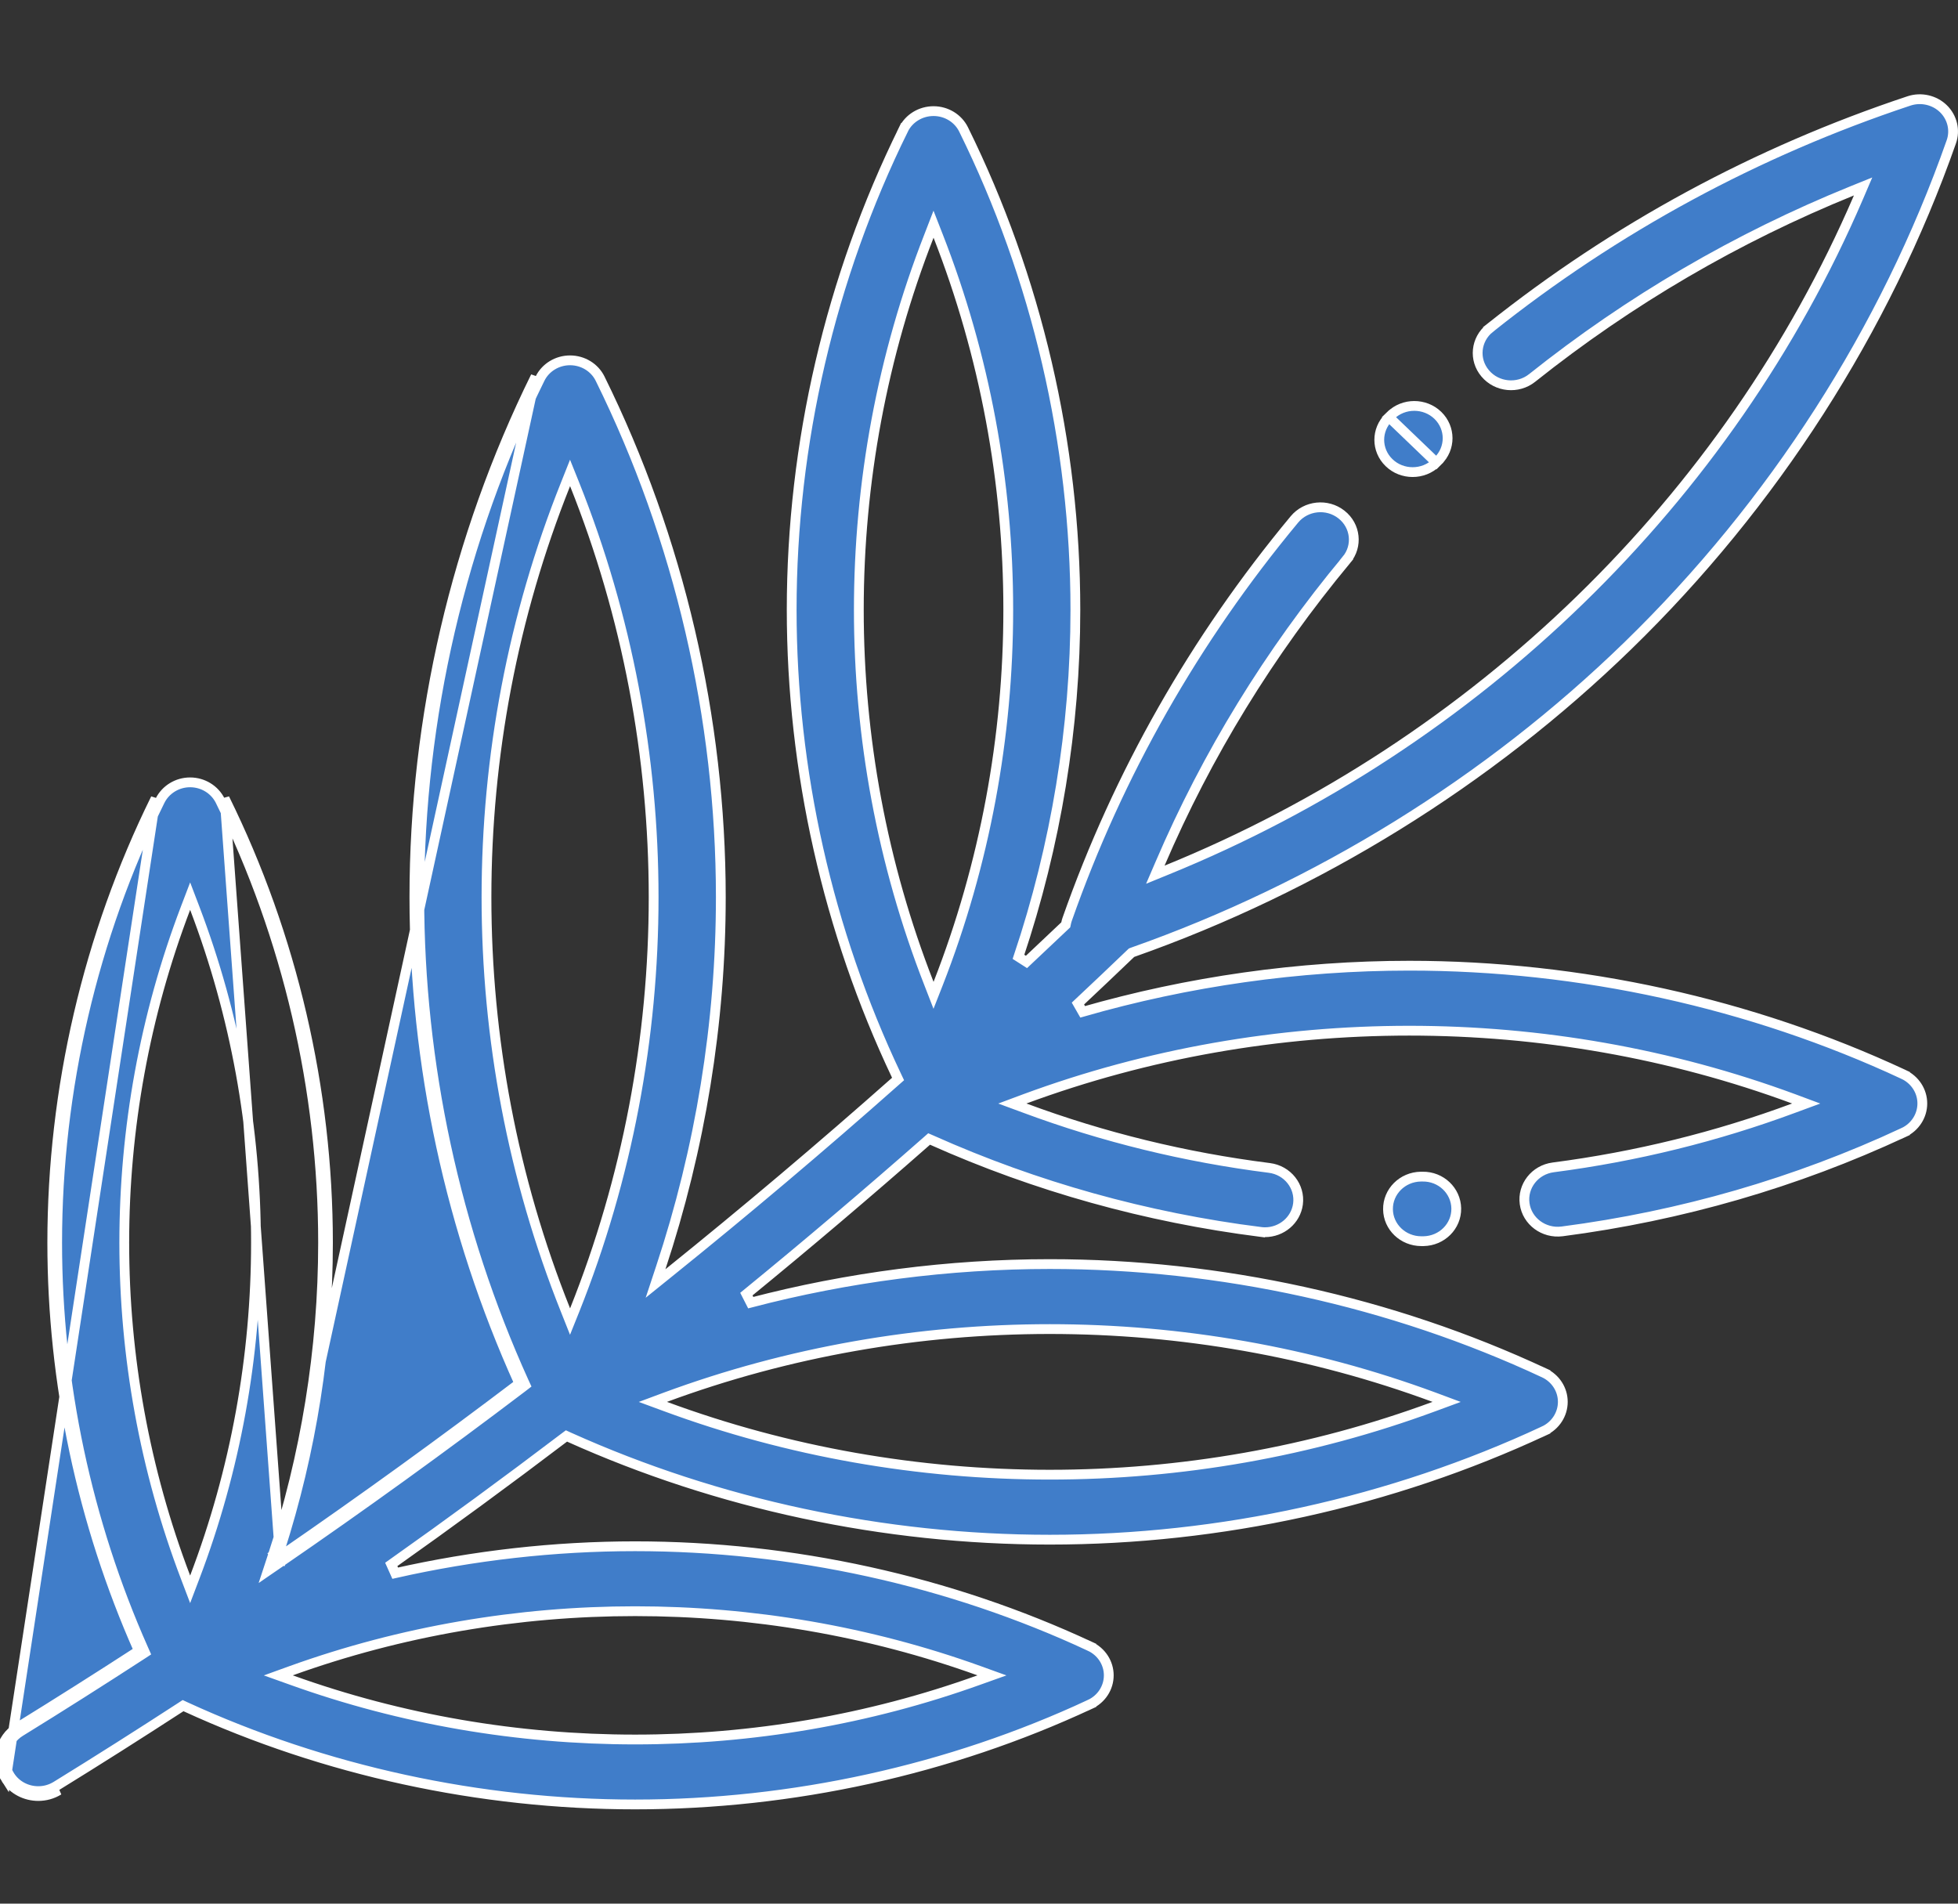 <svg width="36" height="35" viewBox="0 0 36 35" fill="none" xmlns="http://www.w3.org/2000/svg">
<rect x="0" y="0" width="36" height="35" fill="#333333" stroke="none"/>
<g clip-path="url(#clip0)">
<path d="M25.537 7.669L25.537 7.669C25.3 7.901 25.3 8.275 25.539 8.506C25.658 8.622 25.815 8.68 25.973 8.68C26.131 8.68 26.288 8.622 26.408 8.505L25.537 7.669ZM25.537 7.669L25.568 7.639C25.568 7.639 25.568 7.639 25.568 7.639C25.807 7.405 26.197 7.405 26.437 7.637C26.675 7.869 26.676 8.243 26.438 8.475L26.438 8.475L26.408 8.505L25.537 7.669Z" fill="#407DC9" stroke="white" stroke-width="0.18"/>
<path d="M0.109 32.704C-0.099 32.385 -0.002 31.963 0.326 31.76C1.074 31.299 1.816 30.829 2.553 30.351C1.511 28.003 0.961 25.425 0.961 22.848C0.961 20.027 1.618 17.203 2.861 14.682L0.109 32.704ZM0.109 32.704C0.243 32.909 0.471 33.021 0.704 33.021M0.109 32.704L0.704 33.021M5.139 28.514C5.106 28.537 5.074 28.559 5.042 28.581L5.093 28.655L5.178 28.683C5.191 28.646 5.203 28.608 5.215 28.571C6.682 27.56 8.127 26.515 9.548 25.437C8.285 22.646 7.619 19.57 7.619 16.496C7.619 13.188 8.39 9.878 9.847 6.923L5.139 28.514ZM5.139 28.514C5.725 26.689 6.03 24.768 6.03 22.848C6.03 20.027 5.373 17.203 4.13 14.682L5.139 28.514ZM0.704 33.021C0.833 33.021 0.963 32.987 1.08 32.915L0.704 33.021ZM27.392 6.032L27.336 5.961L27.392 6.032C29.697 4.194 32.29 2.789 35.098 1.856C35.32 1.782 35.566 1.838 35.731 1.998C35.896 2.159 35.952 2.395 35.877 2.608C34.661 6.069 32.604 9.272 29.93 11.872C27.363 14.369 24.222 16.311 20.823 17.509L20.805 17.516L20.791 17.529C20.469 17.838 20.145 18.145 19.819 18.451L19.906 18.603C21.847 18.045 23.88 17.755 25.911 17.755C29.051 17.755 32.193 18.446 34.997 19.753L35.035 19.672L34.997 19.753C35.21 19.853 35.344 20.061 35.344 20.288C35.344 20.515 35.21 20.724 34.997 20.823L35.035 20.905L34.997 20.823C33.022 21.744 30.91 22.355 28.721 22.64C28.383 22.683 28.076 22.453 28.032 22.13C27.988 21.808 28.22 21.507 28.558 21.463C30.08 21.265 31.562 20.9 32.981 20.373L33.209 20.289L32.981 20.204C28.457 18.532 23.365 18.532 18.841 20.204L18.613 20.289L18.841 20.373C20.283 20.909 21.789 21.277 23.337 21.473C23.674 21.515 23.908 21.815 23.865 22.137C23.825 22.435 23.563 22.655 23.258 22.655C23.231 22.655 23.205 22.653 23.178 22.65L23.166 22.739L23.178 22.65C21.076 22.384 19.045 21.817 17.136 20.964L17.083 20.941L17.04 20.979C15.951 21.937 14.845 22.876 13.723 23.793L13.803 23.95C15.589 23.483 17.446 23.241 19.301 23.241C22.441 23.241 25.583 23.932 28.387 25.24L28.425 25.158L28.387 25.24C28.6 25.339 28.734 25.547 28.734 25.774C28.734 26.001 28.6 26.21 28.387 26.309L28.425 26.391L28.387 26.309C25.583 27.616 22.441 28.308 19.301 28.308C16.253 28.308 13.204 27.657 10.463 26.423L10.415 26.401L10.372 26.433C9.325 27.228 8.266 28.004 7.194 28.763L7.266 28.924C8.709 28.598 10.193 28.429 11.677 28.429C14.566 28.429 17.458 29.065 20.038 30.268L20.076 30.186L20.038 30.268C20.252 30.367 20.386 30.576 20.386 30.802C20.386 31.03 20.252 31.238 20.038 31.337L20.076 31.419L20.038 31.337C17.458 32.54 14.566 33.176 11.677 33.176C8.823 33.176 5.968 32.555 3.411 31.38L3.366 31.359L3.325 31.386C2.566 31.879 1.802 32.364 1.033 32.838L1.033 32.838C0.93 32.901 0.817 32.931 0.704 32.931C0.499 32.931 0.301 32.833 0.185 32.655L0.185 32.655C0.005 32.379 0.088 32.013 0.374 31.837C1.122 31.376 1.864 30.905 2.602 30.426L2.666 30.384L2.635 30.314C1.598 27.978 1.051 25.413 1.051 22.848C1.051 20.04 1.705 17.23 2.942 14.722L2.942 14.722C3.044 14.517 3.258 14.384 3.495 14.384C3.733 14.384 3.947 14.517 4.049 14.722L4.049 14.722C5.286 17.23 5.94 20.04 5.94 22.848C5.94 24.808 5.62 26.768 5.007 28.627L4.924 28.88L5.144 28.729C6.654 27.692 8.141 26.618 9.603 25.509L9.66 25.465L9.63 25.4C8.372 22.621 7.709 19.558 7.709 16.496C7.709 13.202 8.476 9.905 9.928 6.963L9.928 6.963C10.029 6.757 10.244 6.625 10.481 6.625C10.718 6.625 10.933 6.757 11.034 6.963C12.486 9.905 13.253 13.202 13.253 16.496C13.253 18.807 12.875 21.118 12.149 23.308L12.053 23.598L12.291 23.406C13.708 22.265 15.099 21.09 16.461 19.883L16.512 19.838L16.483 19.777C15.222 17.119 14.556 14.164 14.556 11.211C14.556 8.16 15.267 5.106 16.611 2.381L16.53 2.341L16.611 2.38C16.712 2.175 16.927 2.043 17.164 2.043C17.401 2.043 17.616 2.175 17.717 2.381C19.062 5.106 19.772 8.16 19.772 11.211C19.772 13.376 19.414 15.542 18.726 17.592L18.873 17.686C19.108 17.466 19.342 17.245 19.575 17.023L19.595 17.004L19.601 16.976C19.606 16.95 19.613 16.925 19.621 16.902C20.561 14.229 21.966 11.755 23.8 9.549L23.8 9.549C24.013 9.293 24.4 9.252 24.664 9.46L24.664 9.46C24.927 9.666 24.967 10.039 24.756 10.293L24.825 10.35L24.756 10.293C23.338 11.999 22.189 13.873 21.329 15.88L21.242 16.082L21.445 15.999C27.16 13.676 31.778 9.187 34.169 3.629L34.255 3.428L34.052 3.51C31.935 4.368 29.962 5.521 28.171 6.948L28.171 6.948C27.909 7.158 27.521 7.12 27.307 6.865L27.307 6.865C27.093 6.613 27.131 6.24 27.392 6.032ZM3.412 29L3.496 29.221L3.58 29C5.082 25.056 5.082 20.64 3.58 16.696L3.496 16.476L3.412 16.696C1.909 20.641 1.909 25.056 3.412 29ZM18.003 30.887L18.238 30.803L18.003 30.718C13.947 29.258 9.407 29.258 5.352 30.718L5.117 30.803L5.352 30.887C9.407 32.347 13.947 32.347 18.003 30.887ZM10.398 24.089L10.481 24.298L10.565 24.089C12.502 19.239 12.502 13.754 10.565 8.904L10.481 8.695L10.398 8.904C8.46 13.754 8.46 19.239 10.398 24.089ZM26.37 25.859L26.598 25.775L26.37 25.69C21.846 24.018 16.756 24.018 12.232 25.69L12.004 25.775L12.232 25.859C16.756 27.531 21.846 27.531 26.37 25.859ZM17.081 18.086L17.164 18.3L17.248 18.086C18.968 13.687 18.968 8.735 17.248 4.337L17.164 4.122L17.081 4.337C15.361 8.735 15.36 13.687 17.081 18.086Z" fill="#407DC9" stroke="white" stroke-width="0.18"/>
<path d="M26.153 21.633V21.633L26.154 21.633C26.494 21.627 26.77 21.892 26.775 22.218C26.78 22.544 26.512 22.815 26.171 22.82L26.142 22.82V22.82L26.141 22.82L26.133 22.82C25.796 22.82 25.524 22.558 25.52 22.235L25.52 22.235C25.515 21.91 25.783 21.638 26.124 21.633L26.153 21.633Z" fill="#407DC9" stroke="white" stroke-width="0.18"/>
</g>
<defs>
<clipPath id="clip0">
<rect width="36" height="35" fill="white"/>
</clipPath>
</defs>
</svg>
